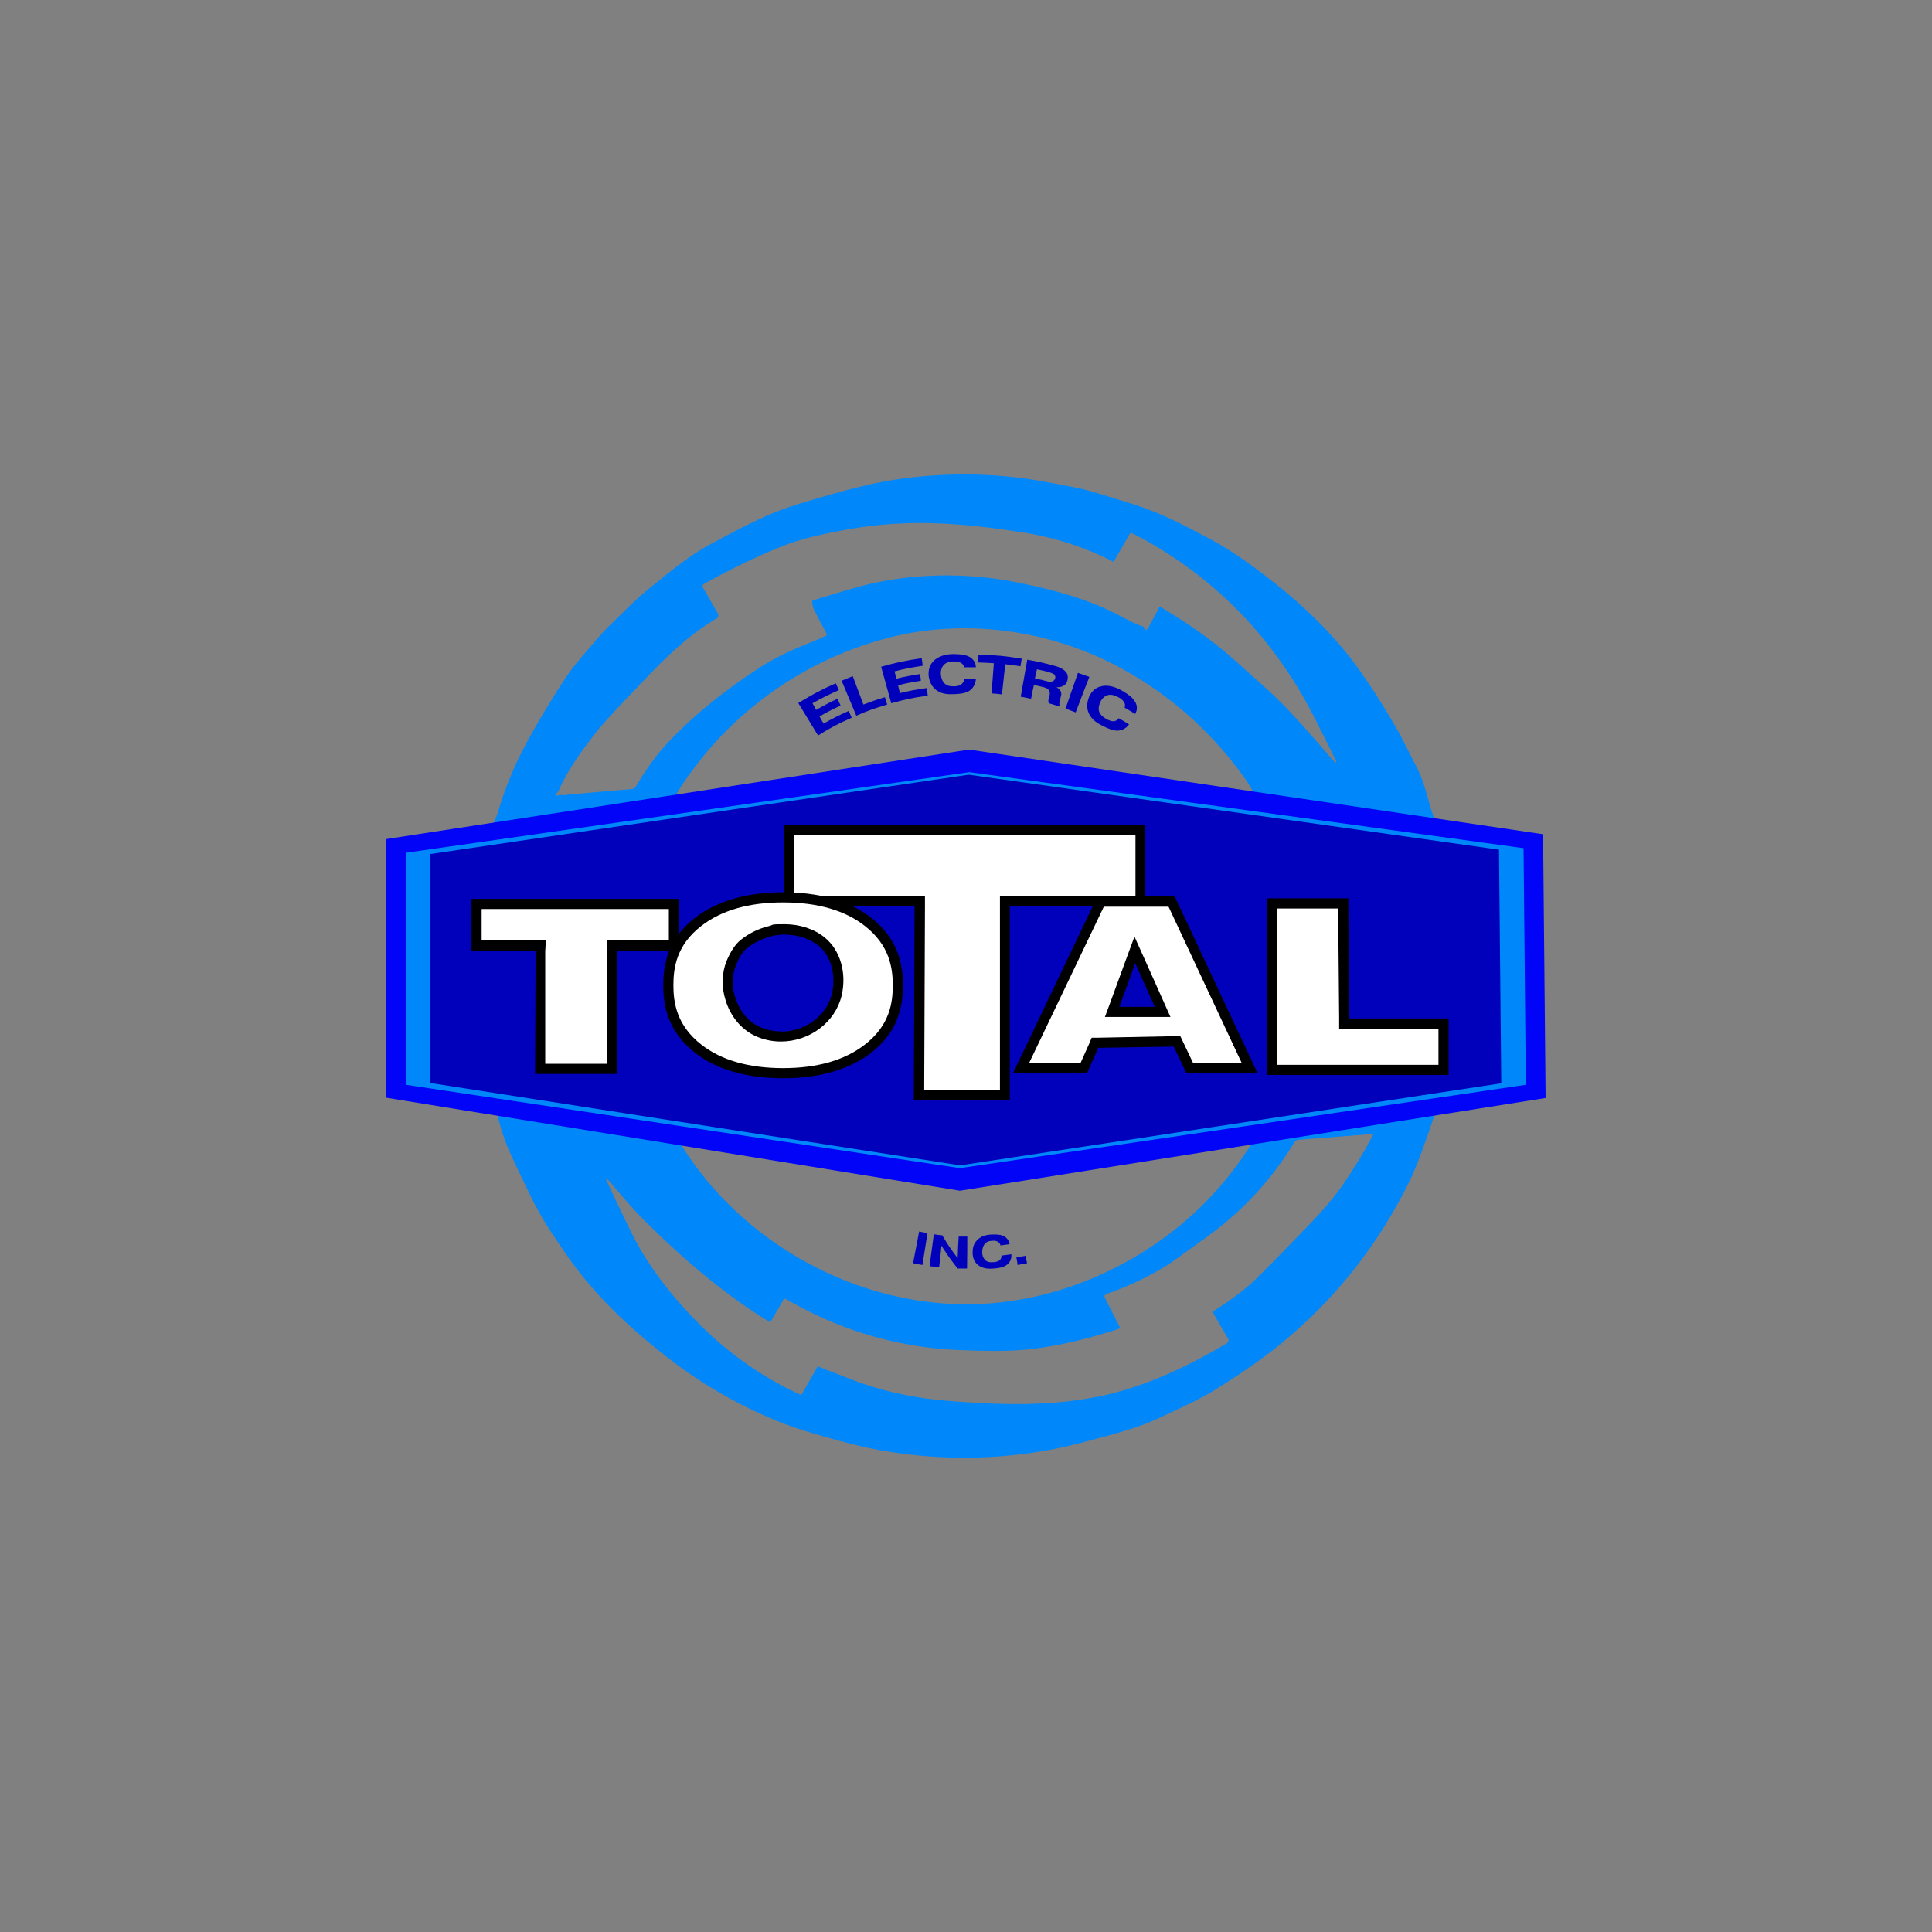 <?xml version="1.0" encoding="UTF-8"?>
<svg xmlns="http://www.w3.org/2000/svg" width="220" height="220" viewBox="0 0 220 220" fill="none">
  <rect x="0" y="0" width="220" height="220" fill="#808080" stroke="none"/>
  <g clip-path="url(#clip0_4861_29736)">
    <path d="M163.653 94.451L159.701 93.759H159.614C158.749 93.47 157.826 93.355 156.874 93.413C156.672 93.413 156.47 93.412 156.297 93.355C155.403 93.066 154.422 93.124 153.47 92.951C152.143 92.72 150.643 92.518 148.97 92.345C148.538 92.316 147.614 92.143 146.201 91.883C145.22 91.681 144.297 91.595 143.403 91.624C142.941 90.499 142.307 89.373 141.499 88.277C137.749 83.142 133.134 79.074 127.682 76.102C119.634 71.716 109.855 70.332 100.999 72.669C91.134 75.265 82.566 81.555 77.143 90.21C76.941 90.527 76.74 90.931 76.538 91.393C76.538 91.48 76.538 91.595 76.624 91.624H76.97C75.268 91.739 73.566 91.912 71.865 92.143C70.884 92.287 69.903 92.23 68.865 92.576C68.807 92.576 68.749 92.605 68.663 92.605L63.845 92.951C63.788 92.951 63.73 92.951 63.701 92.98C62.749 93.268 62.114 93.268 60.701 93.413C60.124 93.47 59.461 93.586 58.682 93.817C57.759 94.076 56.836 94.307 55.941 94.538C56.086 93.99 56.316 93.441 56.547 92.922C56.547 92.835 56.605 92.778 56.634 92.691C57.499 89.72 58.682 86.863 60.211 84.123C61.336 82.103 62.547 80.026 63.903 77.948C64.682 76.737 65.403 75.756 66.066 75.005C67.076 73.88 68.115 72.496 69.297 71.341C71.115 69.61 72.124 68.485 73.711 67.187C75.759 65.513 78.297 63.407 80.634 62.109C84.24 60.147 86.98 58.791 88.855 58.099C90.038 57.637 91.97 57.06 94.595 56.31C96.961 55.647 98.922 55.156 100.451 54.867C106.364 53.771 112.913 53.713 119.028 54.867C121.595 55.329 123.124 55.647 123.672 55.791C124.97 56.137 126.759 56.714 129.095 57.435C132.441 58.503 134.807 59.801 137.922 61.446C140.201 62.657 142.999 64.619 146.345 67.36C149.778 70.216 152.663 73.246 154.941 76.506C156.586 78.843 158.057 81.209 159.384 83.574C159.672 84.123 160.307 85.363 161.288 87.296C161.663 88.046 161.951 88.739 162.153 89.402C162.441 90.297 162.643 91.047 162.788 91.595C162.874 91.883 163.018 92.345 163.249 93.037C163.422 93.499 163.566 93.961 163.711 94.48H163.653V94.451ZM64.509 90.499L72.038 89.835C72.153 89.835 72.297 89.749 72.355 89.633C73.566 87.642 74.691 85.998 76.249 84.353C79.307 81.151 82.711 78.496 86.374 76.102C87.874 75.121 89.663 74.227 91.711 73.39C92.893 72.928 93.672 72.582 94.047 72.409C94.134 72.409 94.163 72.265 94.134 72.178C93.557 71.082 93.066 70.187 92.72 69.466C92.576 69.178 92.49 68.86 92.49 68.543C92.49 68.225 92.547 68.37 92.634 68.341C94.076 67.908 95.576 67.447 97.163 66.985C103.191 65.225 109.97 65.11 115.97 66.35C120.528 67.273 124.191 68.341 127.595 70.159C128.864 70.822 129.701 71.226 130.105 71.313C130.191 71.313 130.249 71.399 130.278 71.457C130.393 71.774 130.538 71.803 130.711 71.572L131.98 69.207C132.009 69.12 132.124 69.091 132.211 69.149C135.038 70.851 137.807 72.698 140.432 75.034C141.961 76.39 143.23 77.544 144.297 78.496C146.98 80.92 149.634 84.094 152.028 86.835C152.057 86.835 152.114 86.835 152.172 86.835C152.172 86.835 152.201 86.777 152.172 86.777C152.172 86.719 152.114 86.575 152.028 86.402C150.153 82.68 149.028 80.228 147.297 77.516C142.711 70.274 136.595 64.648 128.951 60.724C128.836 60.666 128.691 60.724 128.634 60.811L126.816 63.956C126.816 63.956 126.788 63.956 126.759 63.956C123.557 62.311 120.182 61.215 116.576 60.638C109.739 59.57 103.422 59.022 96.499 60.291C93.759 60.782 91.249 61.33 88.999 62.224C86.143 63.379 83.201 64.792 80.143 66.495C79.999 66.581 79.97 66.725 80.028 66.87L81.759 69.899C81.845 70.072 81.788 70.274 81.643 70.389C77.605 72.784 74.749 75.987 71.403 79.478C69.73 81.237 68.518 82.564 67.768 83.517C66.24 85.507 64.653 87.642 63.643 89.979C63.643 89.979 63.643 90.037 63.586 90.095L63.268 90.47C63.268 90.527 63.268 90.585 63.268 90.614C63.268 90.614 63.326 90.614 63.355 90.614C63.73 90.499 64.076 90.499 64.393 90.556L64.48 90.499H64.509Z" fill="#0088FA"></path>
    <path d="M129.096 95.314L128.895 99.728C128.721 98.718 128.693 97.737 128.721 96.728C128.721 96.439 128.981 96.122 128.952 95.891C128.952 95.872 128.943 95.862 128.923 95.862H128.866C127.164 96.266 124.971 96.035 123.01 96.006C119.116 95.978 114.529 95.949 109.193 95.891C106.827 95.891 103.712 95.891 99.875 95.978C97.048 96.035 93.933 96.006 90.587 95.92C90.5 95.92 90.443 95.978 90.443 96.064L90.327 97.016L90.269 95.574V95.516V95.458H90.356C93.558 95.401 96.183 95.372 98.231 95.458C102.443 95.574 106.596 95.603 110.693 95.574C111.125 95.574 111.529 95.574 111.904 95.631L128.866 95.285H128.923C128.923 95.285 128.923 95.314 128.952 95.343V95.401C128.952 95.429 129.096 95.314 129.096 95.314Z" fill="#999999"></path>
    <path d="M113.548 124.081C112.567 124.167 111.615 124.196 110.692 124.167C109.019 124.11 107.375 124.081 105.73 124.023C106.596 124.023 108.125 123.937 110.259 123.821C111.211 123.764 112.307 123.821 113.548 124.081Z" fill="#999999"></path>
    <path d="M163.508 126.504C162.268 130.255 161.287 132.909 160.537 134.438C156.931 141.795 151.999 148.027 145.71 153.133C143.691 154.778 141.153 156.538 138.153 158.384C136.364 159.481 134.345 160.346 132.297 161.327C129.556 162.654 126.96 163.26 123.21 164.27C115.306 166.376 106.739 166.52 98.864 164.876C96.989 164.472 94.595 163.837 91.681 162.943C88.566 161.991 85.278 160.519 81.787 158.5C78.845 156.798 75.73 154.518 72.412 151.604C69.903 149.412 67.681 147.075 65.778 144.622C65.056 143.699 64.047 142.257 62.778 140.324C61.912 139.025 61.047 137.525 60.21 135.765C59.23 133.746 58.451 132.101 57.874 130.803C57.383 129.62 56.922 128.206 56.547 126.59C57.037 126.735 57.47 126.879 57.903 126.994C58.306 127.11 58.768 127.196 59.287 127.283C63.528 127.889 66.21 128.264 67.364 128.408C71.778 128.927 75.037 129.36 77.172 129.706C83.46 140.352 95.172 147.536 107.518 148.431C115.422 149.008 123.355 146.815 130.105 142.603C135.441 139.285 139.71 134.928 142.941 129.562C144.037 129.389 145.191 129.216 146.345 129.014C147.528 128.812 148.653 128.697 149.778 128.61C153.239 128.35 156.701 127.918 160.133 127.312C160.71 127.196 161.287 127.081 161.864 126.937C162.412 126.792 162.989 126.648 163.566 126.504H163.508ZM156.326 129.129L147.845 129.793C147.672 129.793 147.528 129.908 147.412 130.053C144.816 134.294 141.556 137.842 137.633 140.699C134.893 142.689 133.393 143.757 133.133 143.93C130.883 145.344 128.489 146.498 125.951 147.363C125.806 147.421 125.749 147.565 125.778 147.709C125.778 147.738 127.48 151.056 127.48 151.056C127.537 151.143 127.48 151.258 127.393 151.316C123.528 152.585 119.056 153.653 115.133 153.797C112.624 153.884 110.143 153.797 107.749 153.653C101.258 153.162 95.172 151.229 89.46 147.911C89.374 147.854 89.258 147.911 89.23 147.969L87.787 150.45C87.758 150.537 87.643 150.537 87.585 150.508C82.393 147.334 77.691 143.266 73.422 139.025C72.037 137.669 70.595 135.909 69.124 134.207C69.124 134.178 69.037 134.178 69.008 134.207C69.008 134.207 69.008 134.265 69.008 134.294C69.903 136.256 70.883 138.275 71.922 140.41C73.883 144.392 76.97 148.171 79.855 150.998C83.201 154.288 86.951 156.913 91.133 158.817C91.191 158.846 91.278 158.817 91.306 158.759L93.066 155.672C93.095 155.615 93.153 155.586 93.21 155.615C93.47 155.73 94.653 156.192 96.816 157.028C100.278 158.384 103.941 159.192 107.806 159.51C113.835 160 119.518 160.173 125.287 158.99C130.191 157.98 135.239 155.644 139.739 152.932C139.912 152.845 139.941 152.643 139.855 152.47L138.124 149.469C138.095 149.412 138.124 149.354 138.153 149.325C140.287 147.969 141.96 146.7 143.172 145.488C144.326 144.363 146.23 142.401 148.912 139.631C150.73 137.756 152.085 136.14 153.037 134.726C154.249 132.938 155.374 131.12 156.355 129.216C156.383 129.158 156.355 129.072 156.297 129.043H156.21L156.326 129.129Z" fill="#0088FA"></path>
    <path d="M132.817 115.624C132.673 114.961 132.5 114.355 132.298 113.835C131.288 111.297 130.365 109.104 129.471 107.229C129.471 107.229 129.471 107.2 129.442 107.171H129.298C129.298 107.171 129.24 107.2 129.24 107.229C129.24 107.257 126.01 115.711 126.01 115.711V115.768V115.826C126.01 115.855 126.01 115.884 126.067 115.913C126.096 115.913 126.154 115.942 126.183 115.942H132.673C132.76 115.942 132.817 115.855 132.875 115.797V115.595H132.817V115.624ZM132.817 115.624C132.673 114.961 132.5 114.355 132.298 113.835C131.288 111.297 130.365 109.104 129.471 107.229C129.471 107.229 129.471 107.2 129.442 107.171H129.298C129.298 107.171 129.24 107.2 129.24 107.229C129.24 107.257 126.01 115.711 126.01 115.711V115.768V115.826C126.01 115.855 126.01 115.884 126.067 115.913C126.096 115.913 126.154 115.942 126.183 115.942H132.673C132.76 115.942 132.817 115.855 132.875 115.797V115.595H132.817V115.624ZM175.712 94.996L110.346 85.359L44 95.544V125.001L109.308 135.589L176 125.03L175.712 94.967V94.996ZM110.26 123.818C108.096 123.962 106.596 124.02 105.731 124.02C105.558 124.164 105.442 124.193 105.385 124.164C105.24 124.02 105.154 123.847 105.154 123.645C105.154 118.913 105.183 113.23 105.212 106.594C105.212 104.517 105.125 102.699 105.125 100.795C105.125 98.891 105.067 100.679 105.01 100.679H90.442C90.356 100.679 90.298 100.622 90.298 100.535V96.929L90.413 95.977C90.413 95.89 90.5 95.832 90.558 95.832C93.933 95.919 97.019 95.948 99.846 95.89C103.683 95.803 106.769 95.775 109.163 95.803C114.471 95.861 119.087 95.89 122.981 95.919C124.942 95.919 127.135 96.15 128.837 95.775H128.923C128.923 95.813 128.923 95.823 128.923 95.803C128.923 96.034 128.692 96.352 128.692 96.64C128.635 97.621 128.692 98.631 128.837 99.641L128.779 100.218C128.779 100.304 128.692 100.391 128.606 100.391C128.029 100.477 127.423 100.506 126.817 100.506C122.202 100.564 117.904 100.564 113.923 100.506C113.865 100.506 113.837 100.506 113.808 100.564V123.818C113.692 124.078 113.577 124.135 113.519 123.962C112.279 123.731 111.183 123.645 110.231 123.702V123.818H110.26ZM69.442 106.969C69.269 106.969 69.096 107.113 69.096 107.286V121.25C69.096 121.308 69.096 121.337 69.01 121.337H62.087C62.029 121.337 62 121.279 62 121.25V107.286C62 107.113 61.827 106.969 61.625 106.969H54.615C54.529 106.969 54.471 106.911 54.471 106.853L54.529 103.795C54.529 103.622 54.673 103.507 54.817 103.478C56.981 103.334 60.067 103.42 65.519 103.42C70.971 103.42 74.058 103.305 76.192 103.478C76.365 103.478 76.481 103.622 76.481 103.795L76.538 106.853V106.911V106.94C76.538 106.94 76.538 106.94 76.538 106.969H69.471H69.442ZM117.154 121.164L122.865 109.508L124.423 106.392L124.827 105.411C124.827 105.411 124.827 105.382 124.856 105.353C125.231 104.776 125.26 104.372 124.913 104.17L125.058 103.709C125.058 103.651 125.144 103.622 125.202 103.622C125.202 103.622 125.26 103.622 125.26 103.651C125.26 103.651 125.317 103.68 125.375 103.651C125.808 103.478 126.24 103.362 126.702 103.362C128.808 103.276 130.942 103.305 133.048 103.449C133.135 103.449 133.221 103.507 133.25 103.593C136.048 109.854 138.76 115.047 141.731 121.019V121.106C141.731 121.192 141.673 121.25 141.587 121.279H135.356C135.067 121.279 134.837 121.106 134.75 120.817L134.087 118.625C134.029 118.48 133.913 118.365 133.74 118.365H125.663C125.087 118.365 124.712 118.596 124.567 119C124.221 120.067 123.99 120.76 123.875 121.048C123.817 121.164 123.702 121.25 123.558 121.25H117.154V121.135V121.164ZM78.125 108.209C78.471 107.517 79.106 106.767 79.971 106.017C82.423 103.882 85.452 103.103 88.683 103.016C89.779 102.987 91.308 103.161 93.269 103.536C94.51 103.766 96.038 104.372 97.885 105.382C98.346 105.526 98.808 105.901 99.212 106.45C99.212 106.478 99.269 106.507 99.298 106.507C99.356 106.507 99.413 106.565 99.442 106.594C100.74 107.863 101.462 109.392 101.606 111.21C101.952 114.961 99.817 118.336 96.529 120.096C94.885 120.962 93.125 121.481 91.25 121.683C86.231 122.173 82.279 121.192 78.702 117.471L78.183 116.98C78.183 116.894 78.183 116.778 78.096 116.692C76.538 114.268 76.971 110.546 78.096 108.267V108.209H78.125ZM152.288 103.42H152.317V103.478C152.231 103.997 152.202 104.315 152.202 104.43C152.202 106.421 152.202 110.633 152.173 117.038C152.173 117.124 152.231 117.182 152.317 117.182C156.01 117.211 159.442 117.211 162.587 117.182C162.904 117.182 163.337 117.096 163.625 117.067H163.654V121.221C163.654 121.221 163.654 121.25 163.625 121.25H145.394C145.394 121.221 145.106 104.372 145.106 104.372L145.048 103.42V103.362C145.048 103.343 145.058 103.334 145.077 103.334H152.144L152.288 103.42ZM125.952 115.942C125.981 115.942 126.038 115.97 126.067 115.97H132.558C132.644 115.97 132.702 115.884 132.76 115.826V115.624C132.615 114.961 132.442 114.355 132.24 113.835C131.231 111.297 130.308 109.104 129.413 107.229C129.413 107.229 129.413 107.2 129.385 107.171H129.24C129.24 107.171 129.183 107.2 129.183 107.229C129.183 107.257 125.952 115.711 125.952 115.711V115.768V115.826C125.952 115.855 125.952 115.884 126.01 115.913H125.952V115.942ZM86.346 118.077C88.683 119.173 91.712 118.711 93.442 116.749C94.913 115.076 95.288 112.451 94.74 110.373C94.423 109.19 93.846 108.036 92.837 107.286C91.567 106.305 89.721 105.873 88.163 106.132C87.385 106.248 86.808 106.392 86.087 106.68C85.394 106.94 84.644 107.517 84.096 108.065C83.981 108.181 83.894 108.296 83.808 108.44C83.49 108.988 83.26 109.594 83.087 110.2C82.683 111.729 82.567 113.605 83.317 115.047C84.01 116.345 84.962 117.471 86.317 118.105L86.346 118.077ZM132.817 115.624C132.673 114.961 132.5 114.355 132.298 113.835C131.288 111.297 130.365 109.104 129.471 107.229C129.471 107.229 129.471 107.2 129.442 107.171H129.298C129.298 107.171 129.24 107.2 129.24 107.229C129.24 107.257 126.01 115.711 126.01 115.711V115.768V115.826C126.01 115.855 126.01 115.884 126.067 115.913C126.096 115.913 126.154 115.942 126.183 115.942H132.673C132.76 115.942 132.817 115.855 132.875 115.797V115.595H132.817V115.624ZM132.817 115.624C132.673 114.961 132.5 114.355 132.298 113.835C131.288 111.297 130.365 109.104 129.471 107.229C129.471 107.229 129.471 107.2 129.442 107.171H129.298C129.298 107.171 129.24 107.2 129.24 107.229C129.24 107.257 126.01 115.711 126.01 115.711V115.768V115.826C126.01 115.855 126.01 115.884 126.067 115.913C126.096 115.913 126.154 115.942 126.183 115.942H132.673C132.76 115.942 132.817 115.855 132.875 115.797V115.595H132.817V115.624Z" fill="#0104F6"></path>
    <path d="M132.817 115.623C132.673 114.959 132.5 114.353 132.298 113.834C131.288 111.295 130.365 109.102 129.471 107.227C129.471 107.227 129.471 107.198 129.442 107.169H129.298C129.298 107.169 129.24 107.198 129.24 107.227C129.24 107.256 126.01 115.709 126.01 115.709V115.767V115.825C126.01 115.854 126.01 115.883 126.067 115.911C126.096 115.911 126.154 115.94 126.183 115.94H132.673C132.76 115.94 132.817 115.854 132.875 115.796V115.594H132.817V115.623ZM132.817 115.623C132.673 114.959 132.5 114.353 132.298 113.834C131.288 111.295 130.365 109.102 129.471 107.227C129.471 107.227 129.471 107.198 129.442 107.169H129.298C129.298 107.169 129.24 107.198 129.24 107.227C129.24 107.256 126.01 115.709 126.01 115.709V115.767V115.825C126.01 115.854 126.01 115.883 126.067 115.911C126.096 115.911 126.154 115.94 126.183 115.94H132.673C132.76 115.94 132.817 115.854 132.875 115.796V115.594H132.817V115.623ZM173.49 96.581L110.375 87.926L46.25 97.1V123.528L109.308 133.02L173.75 123.528L173.49 96.552V96.581ZM152.288 103.419H152.317V103.477C152.231 103.996 152.202 104.313 152.202 104.429C152.202 106.419 152.202 110.632 152.173 117.037C152.173 117.123 152.231 117.181 152.317 117.181C156.01 117.21 159.442 117.21 162.587 117.181C162.904 117.181 163.337 117.094 163.625 117.065H163.654V121.22C163.654 121.22 163.654 121.249 163.625 121.249H145.394C145.394 121.22 145.106 104.371 145.106 104.371L145.048 103.419V103.361C145.048 103.342 145.058 103.332 145.077 103.332H152.144L152.288 103.419ZM110.26 123.817C108.096 123.961 106.596 124.019 105.731 124.019C105.558 124.163 105.442 124.192 105.385 124.163C105.24 124.019 105.154 123.845 105.154 123.643C105.154 118.912 105.183 113.228 105.212 106.592C105.212 104.515 105.125 102.698 105.125 100.793C105.125 98.889 105.067 100.678 105.01 100.678H90.442C90.356 100.678 90.298 100.62 90.298 100.534V96.927L90.413 95.975C90.413 95.889 90.5 95.831 90.558 95.831C93.933 95.918 97.019 95.946 99.846 95.889C103.683 95.802 106.769 95.773 109.163 95.802C114.471 95.86 119.087 95.889 122.981 95.918C124.942 95.918 127.135 96.148 128.837 95.773H128.923C128.923 95.812 128.923 95.821 128.923 95.802C128.923 96.033 128.692 96.35 128.692 96.639C128.635 97.62 128.692 98.629 128.837 99.639L128.779 100.216C128.779 100.303 128.692 100.389 128.606 100.389C128.029 100.476 127.423 100.505 126.817 100.505C122.202 100.563 117.904 100.563 113.923 100.505C113.865 100.505 113.837 100.505 113.808 100.563V123.817C113.692 124.076 113.577 124.134 113.519 123.961C112.279 123.73 111.183 123.643 110.231 123.701V123.817H110.26ZM117.154 121.162L122.865 109.506L124.423 106.39L124.827 105.41C124.827 105.41 124.827 105.381 124.856 105.352C125.231 104.775 125.26 104.371 124.913 104.169L125.058 103.707C125.058 103.65 125.144 103.621 125.202 103.621C125.202 103.621 125.26 103.621 125.26 103.65C125.26 103.65 125.317 103.678 125.375 103.65C125.808 103.477 126.24 103.361 126.702 103.361C128.808 103.275 130.942 103.303 133.048 103.448C133.135 103.448 133.221 103.505 133.25 103.592C136.048 109.853 138.76 115.046 141.731 121.018V121.105C141.731 121.191 141.673 121.249 141.587 121.278H135.356C135.067 121.278 134.837 121.105 134.75 120.816L134.087 118.623C134.029 118.479 133.913 118.364 133.74 118.364H125.663C125.087 118.364 124.712 118.595 124.567 118.998C124.221 120.066 123.99 120.758 123.875 121.047C123.817 121.162 123.702 121.249 123.558 121.249H117.154V121.133V121.162ZM93.269 103.505C94.51 103.736 96.038 104.342 97.885 105.352C98.346 105.496 98.808 105.871 99.212 106.419C99.212 106.448 99.269 106.477 99.298 106.477C99.356 106.477 99.413 106.535 99.442 106.564C100.74 107.833 101.462 109.362 101.606 111.18C101.952 114.93 99.817 118.306 96.529 120.066C94.885 120.931 93.125 121.451 91.25 121.653C86.231 122.143 82.279 121.162 78.702 117.44L78.183 116.95C78.183 116.863 78.183 116.748 78.096 116.661C76.538 114.238 76.971 110.516 78.096 108.237C78.442 107.545 79.077 106.794 79.942 106.044C82.394 103.909 85.423 103.13 88.654 103.044C89.75 103.015 91.279 103.188 93.24 103.563V103.505H93.269ZM69.442 106.968C69.269 106.968 69.096 107.112 69.096 107.285V121.249C69.096 121.307 69.096 121.335 69.01 121.335H62.087C62.029 121.335 62 121.278 62 121.249V107.285C62 107.112 61.827 106.968 61.625 106.968H54.615C54.529 106.968 54.471 106.91 54.471 106.852L54.529 103.794C54.529 103.621 54.673 103.505 54.817 103.477C56.981 103.332 60.067 103.419 65.519 103.419C70.971 103.419 74.058 103.303 76.192 103.477C76.365 103.477 76.481 103.621 76.481 103.794L76.538 106.852V106.91V106.939C76.538 106.939 76.538 106.939 76.538 106.968H69.471H69.442ZM125.952 115.94C125.981 115.94 126.038 115.969 126.067 115.969H132.558C132.644 115.969 132.702 115.883 132.76 115.825V115.623C132.615 114.959 132.442 114.353 132.24 113.834C131.231 111.295 130.308 109.102 129.413 107.227C129.413 107.227 129.413 107.198 129.385 107.169H129.24C129.24 107.169 129.183 107.198 129.183 107.227C129.183 107.256 125.952 115.709 125.952 115.709V115.767V115.825C125.952 115.854 125.952 115.883 126.01 115.911H125.952V115.94ZM86.058 106.65C85.365 106.91 84.615 107.487 84.067 108.035C83.952 108.15 83.865 108.266 83.779 108.41C83.462 108.958 83.231 109.564 83.058 110.17C82.654 111.699 82.538 113.574 83.288 115.017C83.981 116.315 84.933 117.44 86.288 118.075C88.625 119.172 91.654 118.71 93.385 116.748C94.856 115.075 95.231 112.449 94.683 110.372C94.365 109.189 93.788 108.035 92.779 107.285C91.51 106.304 89.663 105.871 88.106 106.131C87.327 106.246 86.75 106.39 86.029 106.679L86.058 106.65ZM132.817 115.623C132.673 114.959 132.5 114.353 132.298 113.834C131.288 111.295 130.365 109.102 129.471 107.227C129.471 107.227 129.471 107.198 129.442 107.169H129.298C129.298 107.169 129.24 107.198 129.24 107.227C129.24 107.256 126.01 115.709 126.01 115.709V115.767V115.825C126.01 115.854 126.01 115.883 126.067 115.911C126.096 115.911 126.154 115.94 126.183 115.94H132.673C132.76 115.94 132.817 115.854 132.875 115.796V115.594H132.817V115.623ZM132.817 115.623C132.673 114.959 132.5 114.353 132.298 113.834C131.288 111.295 130.365 109.102 129.471 107.227C129.471 107.227 129.471 107.198 129.442 107.169H129.298C129.298 107.169 129.24 107.198 129.24 107.227C129.24 107.256 126.01 115.709 126.01 115.709V115.767V115.825C126.01 115.854 126.01 115.883 126.067 115.911C126.096 115.911 126.154 115.94 126.183 115.94H132.673C132.76 115.94 132.817 115.854 132.875 115.796V115.594H132.817V115.623Z" fill="#0088FA"></path>
    <path d="M132.818 115.623C132.673 114.96 132.5 114.354 132.298 113.835C131.289 111.296 130.366 109.103 129.471 107.228C129.471 107.228 129.471 107.199 129.443 107.17H129.298C129.298 107.17 129.241 107.199 129.241 107.228C129.241 107.257 126.01 115.71 126.01 115.71V115.768V115.825C126.01 115.854 126.01 115.883 126.068 115.912C126.096 115.912 126.154 115.941 126.183 115.941H132.673C132.76 115.941 132.818 115.854 132.875 115.797V115.595H132.818V115.623ZM132.818 115.623C132.673 114.96 132.5 114.354 132.298 113.835C131.289 111.296 130.366 109.103 129.471 107.228C129.471 107.228 129.471 107.199 129.443 107.17H129.298C129.298 107.17 129.241 107.199 129.241 107.228C129.241 107.257 126.01 115.71 126.01 115.71V115.768V115.825C126.01 115.854 126.01 115.883 126.068 115.912C126.096 115.912 126.154 115.941 126.183 115.941H132.673C132.76 115.941 132.818 115.854 132.875 115.797V115.595H132.818V115.623ZM170.693 96.755L110.318 88.215L49.02 97.245V123.327L109.337 132.703L170.952 123.355L170.693 96.726V96.755Z" fill="#0101BB"></path>
    <path d="M61.51 121.716L61.568 107.665H54.27V102.934H76.741V107.665H69.673V121.716H61.51Z" fill="white"></path>
    <path d="M76.163 103.51V107.087H69.095V121.138H62.086V108.241C62.114 108.241 62.143 107.087 62.143 107.087H54.845V103.51H76.163ZM77.316 102.355H53.691V108.241H60.989L60.932 122.292H70.249V108.241H77.316V102.355Z" fill="black"></path>
    <path d="M104.664 124.716L104.751 102.616H89.809V94.481H129.876V102.616H114.443V124.716H104.664Z" fill="white"></path>
    <path d="M129.298 95.056V102.038H113.865V124.138H105.24L105.327 103.192V102.038H104.173H90.413V95.056H129.327M130.452 93.902H89.231V103.192H104.144L104.057 125.292H114.99V103.192H130.423V93.902H130.452Z" fill="black"></path>
    <path d="M89.173 122.175C85.134 122.175 81.903 121.223 79.481 119.376C76.452 117.011 76.106 114.126 76.106 112.164C76.106 110.202 76.452 107.317 79.481 104.951C81.875 103.104 85.134 102.152 89.173 102.152C93.211 102.152 96.471 103.104 98.865 104.951C101.894 107.317 102.24 110.202 102.24 112.164C102.24 114.126 101.894 117.011 98.865 119.376C96.471 121.223 93.211 122.175 89.173 122.175ZM89.346 105.816C88.798 105.816 88.25 105.874 87.759 105.99C86.634 106.249 85.653 106.74 84.759 107.461C84.211 107.894 83.721 108.644 83.288 109.625C82.798 110.865 82.74 112.308 83.173 113.693C83.692 115.366 84.788 116.693 86.173 117.386C87.009 117.79 87.932 117.992 88.913 117.992C91.942 117.992 94.625 116.001 95.288 113.231C95.865 110.894 95.173 108.528 93.586 107.201C92.49 106.307 90.961 105.816 89.346 105.816Z" fill="white"></path>
    <path d="M89.172 102.76C93.066 102.76 96.21 103.654 98.489 105.443C101.287 107.635 101.662 110.203 101.662 112.194C101.662 114.185 101.316 116.752 98.489 118.945C96.181 120.734 93.066 121.628 89.172 121.628C85.277 121.628 82.133 120.734 79.854 118.945C77.056 116.752 76.681 114.185 76.681 112.194C76.681 110.203 77.027 107.635 79.854 105.443C82.162 103.654 85.277 102.76 89.172 102.76ZM88.912 118.599C92.2 118.599 95.114 116.406 95.835 113.377C96.441 110.809 95.691 108.212 93.931 106.77C92.749 105.789 91.075 105.241 89.345 105.241C87.614 105.241 88.162 105.298 87.614 105.443C86.402 105.731 85.335 106.25 84.383 107.001C83.749 107.491 83.2 108.328 82.739 109.424C82.191 110.78 82.133 112.367 82.624 113.896C83.172 115.714 84.383 117.185 85.941 117.935C86.864 118.368 87.874 118.599 88.912 118.599ZM89.172 101.605C83.922 101.605 80.864 103.192 79.133 104.519C76.047 106.914 75.527 109.828 75.527 112.194C75.527 114.56 76.047 117.445 79.133 119.868C80.864 121.224 83.922 122.782 89.172 122.782C94.422 122.782 97.479 121.195 99.21 119.868C102.297 117.474 102.816 114.56 102.816 112.194C102.816 109.828 102.297 106.943 99.21 104.519C97.479 103.163 94.422 101.605 89.172 101.605ZM88.912 117.445C88.075 117.445 87.21 117.272 86.431 116.897C85.075 116.262 84.152 114.964 83.72 113.579C83.345 112.396 83.345 111.04 83.806 109.886C84.095 109.193 84.499 108.414 85.075 107.953C85.941 107.289 86.864 106.856 87.874 106.597C88.335 106.481 88.825 106.424 89.345 106.424C90.729 106.424 92.172 106.856 93.21 107.693C94.768 108.963 95.172 111.242 94.739 113.146C94.104 115.8 91.537 117.474 88.941 117.474L88.912 117.445Z" fill="black"></path>
    <path d="M135.473 121.6L134.031 118.57L124.685 118.743L123.416 121.6H116.262L125.319 102.645H133.396L142.281 121.6H135.473ZM126.617 115.224H132.387L129.214 108.155L126.617 115.224Z" fill="white"></path>
    <path d="M133.05 103.22L141.386 121.022H135.848L134.723 118.656L134.406 117.992H133.656L125.059 118.165H124.309L124.021 118.858L123.04 121.05H117.184L125.694 103.249H133.05M125.781 115.8H133.281L132.559 114.184L130.338 109.221L129.184 106.654L128.204 109.308L126.386 114.27L125.809 115.828M133.771 102.066H124.973L115.367 122.176H123.79L125.059 119.319L133.656 119.175L135.098 122.204H143.204L133.771 102.095V102.066ZM127.454 114.645L129.271 109.683L131.492 114.645H127.425H127.454Z" fill="black"></path>
    <path d="M144.82 121.83V102.875H152.955L153.07 116.55H164.378V121.83H144.82Z" fill="white"></path>
    <path d="M152.377 103.451L152.492 115.972V117.126H163.8V121.252H145.396V103.451H152.377ZM153.531 102.297H144.242V122.406H164.954V115.972H153.646L153.531 102.297Z" fill="black"></path>
    <path d="M95.374 79.594C95.518 79.882 95.575 80.026 95.72 80.344C94.739 80.805 94.249 81.036 93.325 81.584C93.499 81.901 93.585 82.075 93.787 82.392C94.912 81.757 95.489 81.469 96.643 80.95C96.787 81.267 96.845 81.411 96.989 81.728C95.402 82.421 94.652 82.825 93.152 83.748C92.258 82.277 91.797 81.526 90.902 80.055C92.575 79.045 93.412 78.584 95.172 77.805C95.316 78.122 95.374 78.266 95.518 78.584C94.306 79.132 93.7 79.42 92.518 80.084C92.691 80.372 92.777 80.517 92.922 80.834C93.902 80.286 94.393 80.026 95.374 79.565V79.594Z" fill="#0101BB"></path>
    <path d="M101.028 80.227C99.586 80.66 98.894 80.891 97.509 81.497C96.846 79.91 96.499 79.102 95.836 77.515C96.355 77.314 96.586 77.198 97.105 76.996C97.596 78.294 97.826 78.929 98.317 80.227C99.297 79.852 99.788 79.679 100.769 79.391C100.855 79.737 100.913 79.881 101.028 80.227Z" fill="#0101BB"></path>
    <path d="M104.749 76.705C104.807 77.023 104.836 77.196 104.865 77.513C103.826 77.686 103.307 77.773 102.269 78.032C102.355 78.379 102.384 78.581 102.471 78.927C103.682 78.638 104.288 78.523 105.528 78.35C105.586 78.696 105.615 78.869 105.644 79.215C103.971 79.446 103.134 79.619 101.49 80.081C101.028 78.407 100.797 77.571 100.336 75.926C102.153 75.407 103.076 75.234 104.951 74.945C105.009 75.291 105.038 75.465 105.067 75.811C103.769 76.013 103.134 76.128 101.865 76.446L102.067 77.282C103.134 77.023 103.653 76.936 104.721 76.763L104.749 76.705Z" fill="#0101BB"></path>
    <path d="M111.122 77.37C111.064 78.034 110.689 78.466 110.372 78.668C109.91 78.957 109.305 79.015 108.728 79.043C108.035 79.072 107.314 79.072 106.651 78.611C106.045 78.178 105.843 77.543 105.757 77.053C105.699 76.504 105.757 75.87 106.247 75.322C106.853 74.687 107.718 74.514 108.382 74.485C108.757 74.485 109.795 74.456 110.401 74.802C110.66 74.947 111.122 75.322 111.122 75.985C110.574 75.985 110.314 75.985 109.766 75.985C109.766 75.783 109.651 75.61 109.391 75.466C109.103 75.322 108.814 75.322 108.526 75.322C108.151 75.322 107.776 75.408 107.458 75.726C107.285 75.927 107.083 76.274 107.141 76.851C107.199 77.399 107.43 77.745 107.632 77.889C107.949 78.149 108.324 78.149 108.641 78.149C108.872 78.149 109.218 78.12 109.449 77.947C109.593 77.832 109.766 77.63 109.795 77.341C110.314 77.341 110.574 77.341 111.093 77.341L111.122 77.37Z" fill="#0101BB"></path>
    <path d="M111.41 75.409C111.41 75.062 111.41 74.889 111.41 74.543C113.401 74.601 114.381 74.687 116.343 75.005C116.285 75.351 116.256 75.524 116.199 75.87C115.506 75.755 115.16 75.726 114.468 75.639C114.324 77.024 114.237 77.688 114.093 79.073C113.602 79.015 113.372 78.986 112.91 78.957C113.026 77.572 113.054 76.88 113.17 75.524C112.477 75.466 112.131 75.466 111.41 75.437V75.409Z" fill="#0101BB"></path>
    <path d="M116.952 75.119C118.163 75.321 118.74 75.465 119.952 75.782C120.442 75.898 121.163 76.157 121.452 76.619C121.654 76.936 121.596 77.282 121.538 77.513C121.452 77.802 121.307 78.004 120.99 78.148C120.788 78.235 120.529 78.263 120.298 78.263C120.471 78.35 120.673 78.494 120.759 78.667C120.904 78.927 120.846 79.158 120.788 79.36C120.73 79.562 120.73 79.648 120.673 79.821C120.615 80.023 120.615 80.197 120.673 80.456C120.182 80.312 119.952 80.225 119.432 80.081C119.346 79.85 119.375 79.706 119.432 79.504C119.461 79.36 119.49 79.302 119.519 79.158C119.577 78.898 119.519 78.696 119.432 78.581C119.317 78.437 119.086 78.321 118.884 78.263C118.423 78.148 118.192 78.09 117.73 78.004C117.586 78.638 117.529 78.927 117.413 79.562C116.952 79.475 116.721 79.418 116.23 79.331C116.519 77.629 116.692 76.792 116.98 75.09L116.952 75.119ZM117.875 77.254C118.423 77.369 118.682 77.427 119.202 77.571C119.404 77.629 119.692 77.686 119.894 77.571C119.98 77.513 120.096 77.427 120.154 77.254C120.211 77.052 120.125 76.879 120.038 76.792C119.894 76.677 119.577 76.59 119.432 76.532C118.884 76.388 118.625 76.33 118.077 76.215C117.99 76.619 117.932 76.821 117.846 77.254H117.875Z" fill="#0101BB"></path>
    <path d="M124.047 77.083C123.413 78.698 123.096 79.506 122.49 81.122C122.028 80.949 121.797 80.862 121.336 80.689C121.913 79.045 122.172 78.237 122.749 76.621C123.269 76.794 123.528 76.91 124.047 77.083Z" fill="#0101BB"></path>
    <path d="M128.575 82.477C128.2 83.025 127.623 83.198 127.248 83.198C126.7 83.198 126.123 82.938 125.604 82.678C124.969 82.361 124.335 81.986 123.988 81.236C123.671 80.543 123.815 79.909 123.988 79.418C124.19 78.928 124.565 78.38 125.287 78.178C126.123 77.918 126.988 78.235 127.594 78.553C127.912 78.726 128.863 79.245 129.238 79.88C129.412 80.168 129.614 80.688 129.267 81.294C128.777 81.005 128.546 80.861 128.056 80.572C128.142 80.37 128.142 80.168 127.969 79.909C127.796 79.649 127.537 79.476 127.277 79.361C126.931 79.188 126.556 79.043 126.123 79.159C125.864 79.245 125.517 79.447 125.287 79.966C125.056 80.486 125.085 80.89 125.2 81.121C125.373 81.496 125.69 81.698 125.979 81.871C126.181 81.986 126.498 82.13 126.787 82.13C126.96 82.13 127.219 82.044 127.392 81.784C127.854 82.044 128.085 82.188 128.546 82.477H128.575Z" fill="#0101BB"></path>
    <path d="M105.617 140.407C105.386 141.85 105.271 142.571 105.04 144.043C104.607 143.985 104.405 143.927 103.973 143.841C104.261 142.398 104.377 141.677 104.665 140.234C105.04 140.321 105.242 140.35 105.617 140.407Z" fill="#0101BB"></path>
    <path d="M110.117 144.446C109.684 144.446 109.482 144.446 109.05 144.446C108.242 143.436 107.896 142.917 107.203 141.849C107.117 142.83 107.059 143.32 106.944 144.301C106.511 144.244 106.28 144.244 105.848 144.186C106.05 142.743 106.136 141.993 106.338 140.551C106.713 140.608 106.915 140.637 107.29 140.666C107.925 141.734 108.271 142.253 109.05 143.263C109.078 142.282 109.107 141.791 109.165 140.81C109.54 140.81 109.742 140.81 110.146 140.81C110.146 142.282 110.146 143.003 110.117 144.475V144.446Z" fill="#0101BB"></path>
    <path d="M115.163 142.831C115.221 143.408 114.933 143.812 114.673 144.014C114.298 144.302 113.75 144.418 113.202 144.447C112.567 144.504 111.904 144.476 111.356 144.043C110.865 143.639 110.75 143.062 110.75 142.629C110.75 142.167 110.837 141.648 111.269 141.215C111.731 140.725 112.365 140.609 112.827 140.581C113.087 140.581 113.837 140.523 114.298 140.754C114.5 140.869 114.875 141.129 114.962 141.677C114.529 141.735 114.327 141.764 113.923 141.821C113.894 141.648 113.808 141.504 113.606 141.388C113.375 141.273 113.144 141.273 112.942 141.302C112.654 141.302 112.394 141.36 112.135 141.648C111.99 141.821 111.846 142.11 111.846 142.6C111.846 143.091 112.048 143.35 112.221 143.523C112.51 143.754 112.827 143.754 113.115 143.725C113.317 143.725 113.606 143.668 113.808 143.523C113.923 143.437 114.067 143.235 114.038 142.975C114.471 142.918 114.702 142.889 115.135 142.831H115.163Z" fill="#0101BB"></path>
    <path d="M115.742 143.177C116.175 143.119 116.377 143.062 116.781 143.004C116.838 143.35 116.867 143.523 116.954 143.841C116.521 143.927 116.319 143.956 115.886 144.043C115.829 143.696 115.8 143.523 115.742 143.206V143.177Z" fill="#0101BB"></path>
  </g>
  <defs>
    <clipPath id="clip0_4861_29736">
      <rect width="132" height="112" fill="white" transform="translate(44 54)"></rect>
    </clipPath>
  </defs>
</svg>
